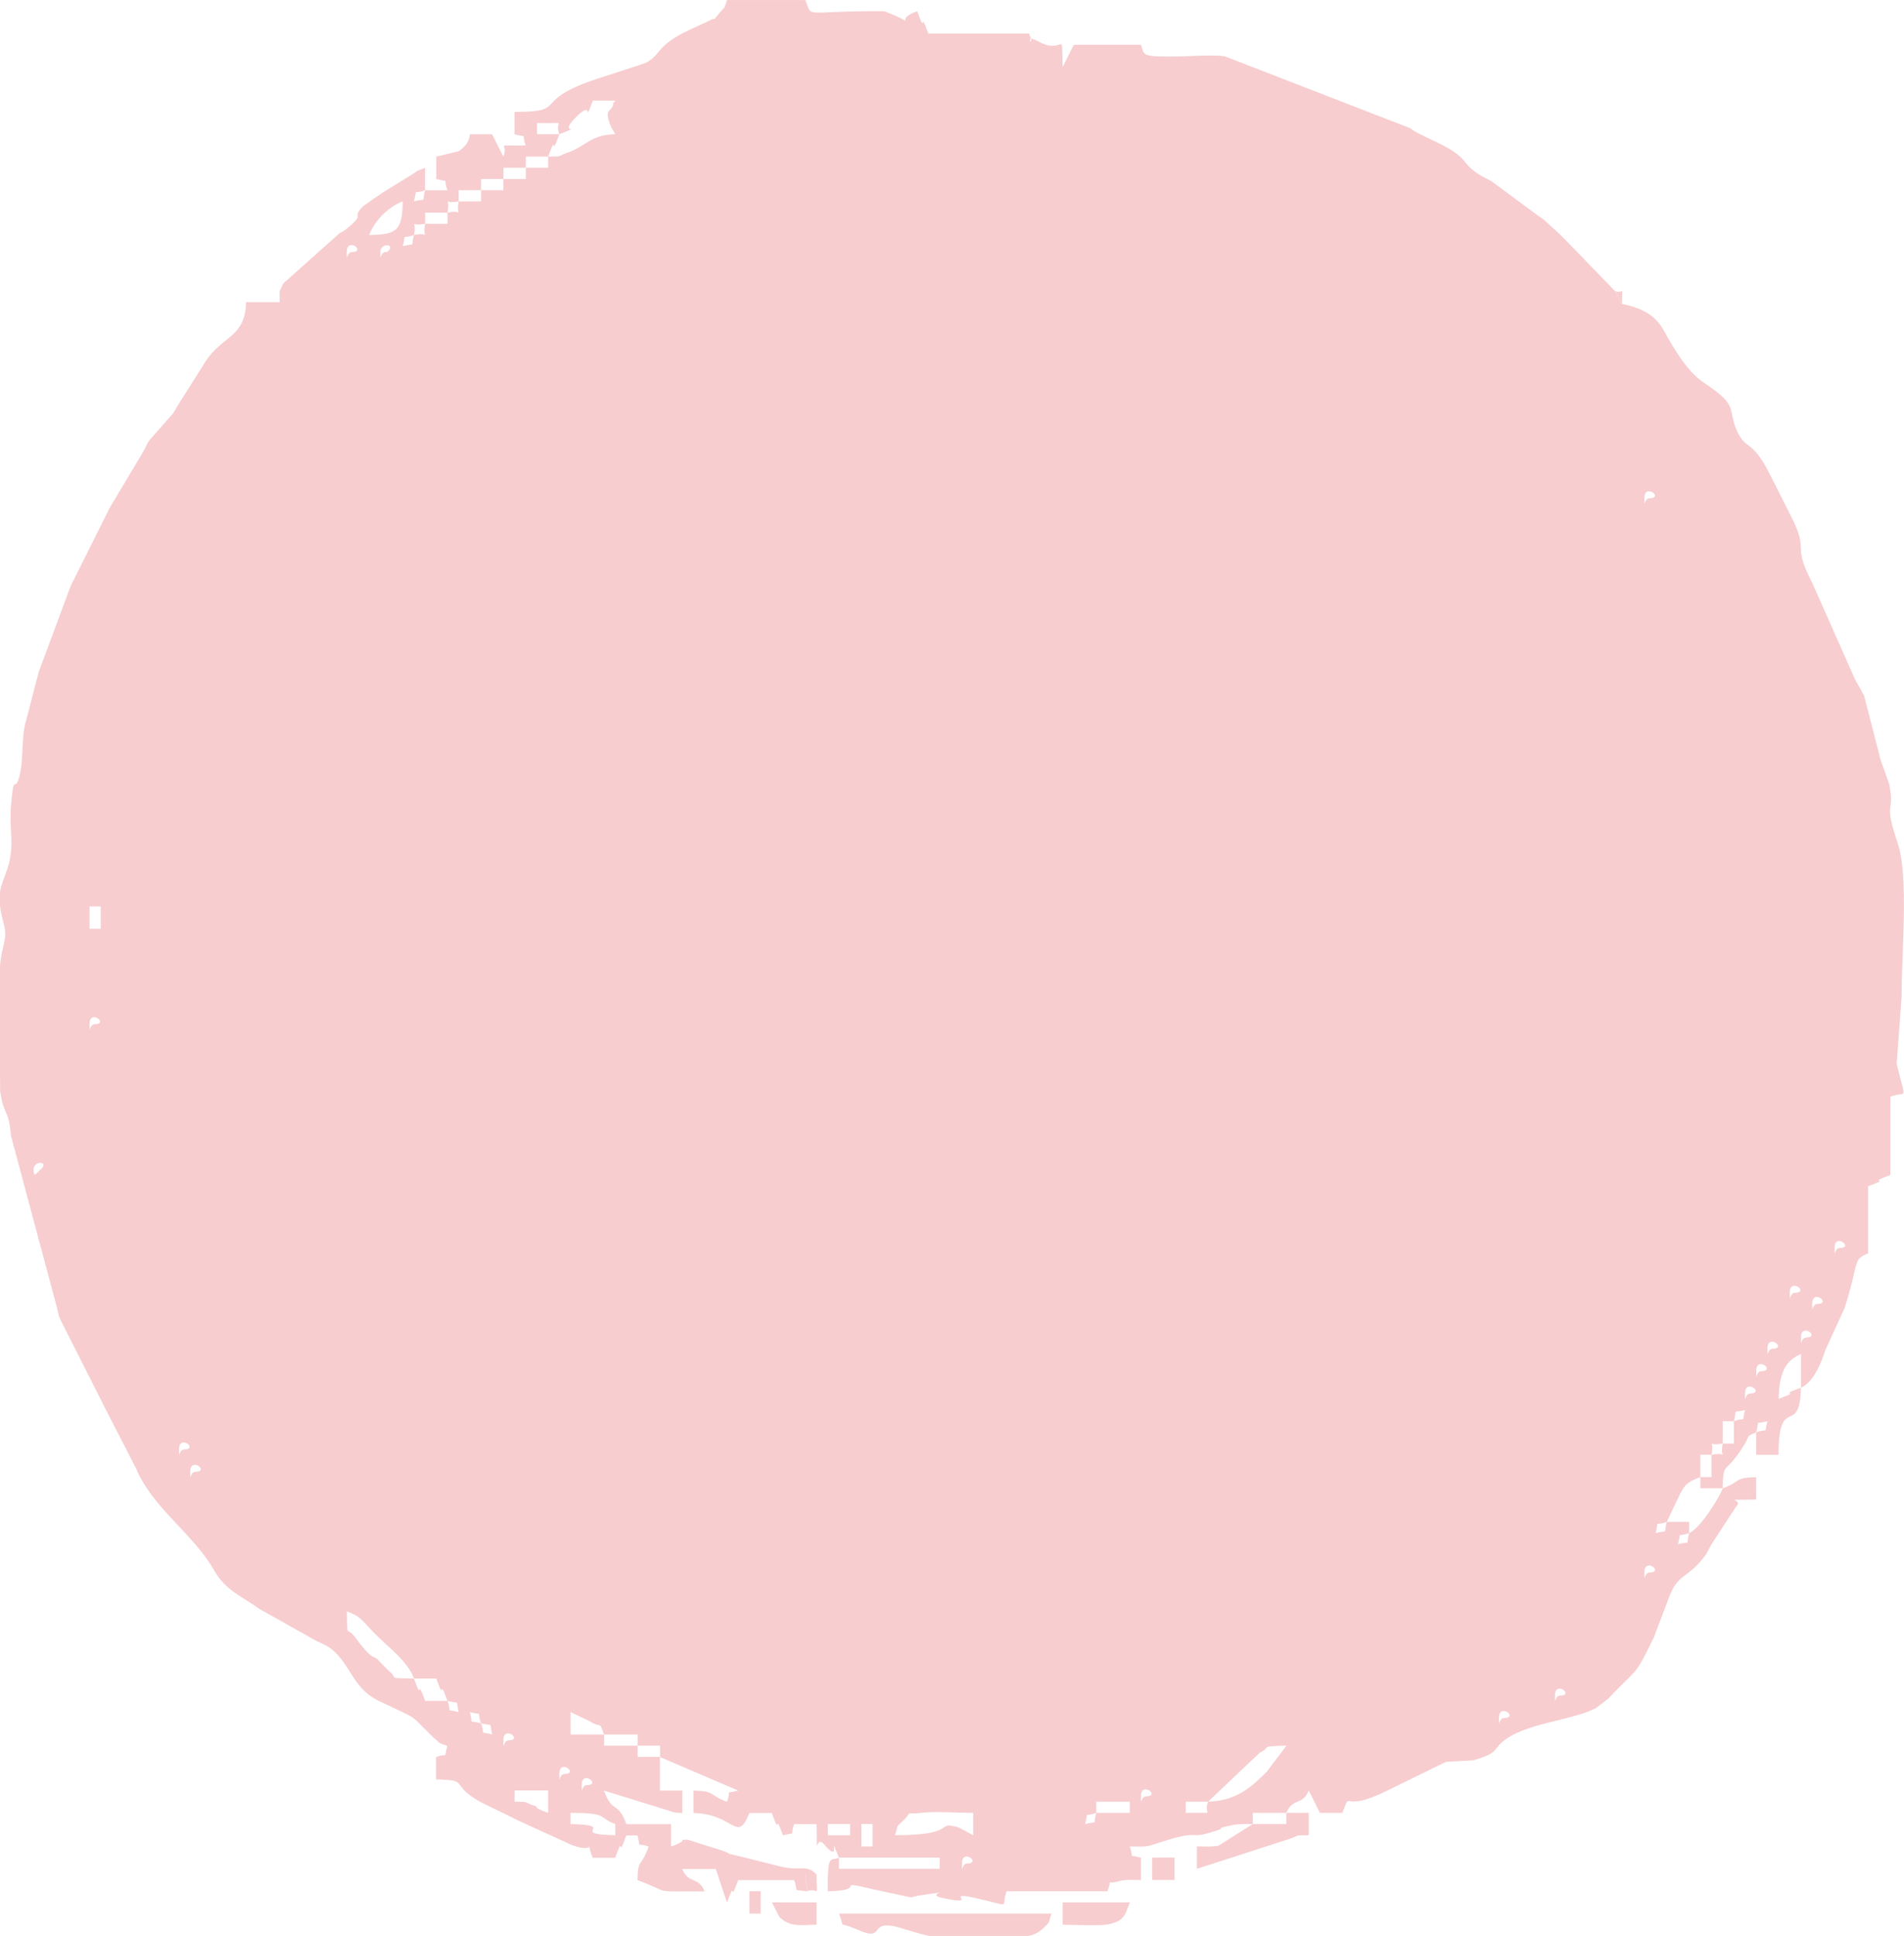 <?xml version="1.0" encoding="UTF-8"?> <svg xmlns="http://www.w3.org/2000/svg" xmlns:xlink="http://www.w3.org/1999/xlink" xmlns:xodm="http://www.corel.com/coreldraw/odm/2003" xml:space="preserve" width="60.047mm" height="61.03mm" version="1.1" style="shape-rendering:geometricPrecision; text-rendering:geometricPrecision; image-rendering:optimizeQuality; fill-rule:evenodd; clip-rule:evenodd" viewBox="0 0 745.13 757.34"> <defs> <style type="text/css"> .fil0 {fill:#F7CDCF} </style> </defs> <g id="Слой_x0020_1">  <g id="_1640755205392"> <path class="fil0" d="M376.48 728.89c0,-5.94 7.83,-0 1.96,0.12 -2.21,0.05 -1.96,4.86 -1.96,-0.12zm-376.48 -321.08l0 -29.9c0.65,-8.04 3.03,-10.59 1.58,-16.01 -0.82,-3.08 -1.33,-5.48 -1.58,-7.47l0 -5.55c0.44,-2.72 1.54,-5.06 2.85,-8.93 3.06,-9.02 0.64,-15.15 1.45,-24.83 1.06,-12.74 1.41,-5.61 2.93,-10.2 2.31,-6.97 0.82,-16.23 3.03,-23.24l4.98 -19.1c0.17,-0.52 0.43,-1.06 0.61,-1.58l11.86 -31.92c0.23,-0.44 0.51,-1.01 0.74,-1.45 0.23,-0.44 0.51,-1.01 0.73,-1.45l13.14 -26.26c0.22,-0.45 0.51,-1.01 0.73,-1.46l12.28 -20.55c0.26,-0.4 0.56,-0.97 0.8,-1.39 1.51,-2.51 0.48,-1.43 2.3,-4.26l9.24 -10.46c0.27,-0.38 0.59,-0.95 0.85,-1.34 0.26,-0.4 0.54,-0.99 0.78,-1.41l11.01 -17.44c6.63,-10.44 15.68,-9.4 15.99,-23.41l13.13 0c0.13,-5.99 -0.53,-2.89 1.44,-7.32l21.98 -19.61c0.41,-0.25 1.02,-0.51 1.41,-0.78 0.38,-0.26 0.95,-0.59 1.3,-0.89 8.25,-6.86 1.35,-3.55 6.47,-8.85l5.12 -3.64c0.39,-0.27 0.95,-0.59 1.33,-0.86 0.38,-0.27 0.9,-0.64 1.28,-0.91l12.18 -7.52c1.37,-0.67 -0.39,-0.42 4.41,-2.15l0 8.75 8.75 0c-1.94,-5.19 1.31,-2.87 -4.38,-4.38l0 -8.75 8.81 -2.14c4.6,-3.12 4.31,-6.59 4.32,-6.62l8.75 0 4.38 8.76c2.34,-5.8 -4.5,-4.08 8.76,-4.38 -1.94,-5.19 1.31,-2.87 -4.38,-4.38l0 -8.75c22.48,0 4.79,-4.36 34.5,-13.65l16.51 -5.38c0.44,-0.22 1.01,-0.52 1.42,-0.77 4.96,-3.08 3.46,-6.39 16.11,-12.34l7.5 -3.44c3.86,-2.26 0.18,1.57 4.84,-3.92 2.06,-2.43 0.78,-0.09 2.29,-4.27l30.64 0c2.91,7.2 -1.31,4.38 26.83,4.38l4.09 0c15.7,6.09 2.1,3.89 12.85,0 3.81,10.52 0.57,-1.77 4.38,8.75l39.4 0c2.87,7.12 -2.89,-0.5 3.54,3.03 10.61,5.84 9.23,-6.11 9.59,10.11l4.38 -8.76 26.27 0c1.6,3.97 -0.91,4.85 15.16,4.54 4.69,-0.09 13.23,-0.69 17.57,-0.06l72.57 28.12c0.38,0.27 0.9,0.64 1.29,0.9 0.4,0.26 0.95,0.59 1.36,0.83l5.88 2.88c0.46,0.22 1.04,0.47 1.5,0.69 16.05,7.67 7.49,8.49 21.79,15.42l18.88 13.96c0.39,0.27 0.97,0.57 1.35,0.84l6.86 6.28c1.51,1.54 2.85,2.91 4.34,4.41l16.95 17.51 2.75 5.07c14.28,2.78 15.63,9.55 19.11,15.22 3.45,5.63 7.4,11.86 12.92,15.54 14.58,9.71 8.75,10.13 13.29,19.54 3.27,6.78 5.76,2.89 12.41,16.04l9.54 18.92c5.64,12.31 -0.57,8.77 7.07,23.57l16.82 37.9c0.54,1.08 2.34,4.16 2.36,4.21 2.03,4.32 0.4,-0.67 1.87,4.69l5.81 22.64c0.18,0.53 0.37,1.11 0.56,1.63 0.18,0.51 0.42,1.07 0.61,1.58l2.26 6.5c2.26,11.89 -2.49,5.75 3.29,22.98 4.47,13.32 1.41,43.69 1.54,59.79l-1.94 26.52c3.76,15.75 4.1,10.21 -2.46,12.86l0 30.64c-10.52,3.81 1.77,0.57 -8.75,4.38l0 26.27c-6.17,2.49 -3.33,3.13 -9.2,21.45l-7.57 16.5c-0.1,0.2 -3.36,12.1 -9.5,14.58 -0.44,19.83 -8.75,1.85 -8.75,26.27l-8.76 0 0 -8.76c-5.22,2.11 -0.82,0.16 -7.91,9.6 -4.4,5.86 -5.01,2.6 -5.23,12.29 7.49,-2.71 4.23,-4.18 13.13,-4.38l0 8.76c-15.74,0.35 -4.12,-0.8 -8,2.95l-9.5 14.58c-0.24,0.42 -0.51,1.02 -0.75,1.43 -1.93,3.24 -0.09,0.85 -2.55,4.01 -6.49,8.31 -10.14,5.75 -13.86,16.78l-5.42 14.28c-0.22,0.45 -0.51,1.01 -0.74,1.45 -0.22,0.45 -0.5,1.02 -0.72,1.47 -5.7,11.54 -5.05,9.26 -14.18,18.65 -0.31,0.32 -0.74,0.81 -1.06,1.13 -0.32,0.32 -0.74,0.81 -1.07,1.12l-4.95 3.8c-10.35,5.13 -28.14,5.7 -36.88,13.46 -3.09,2.75 -1.34,4.08 -10.94,6.88l-9.72 0.55c-0.25,0.02 -0.88,0.04 -1.14,0.09l-22.92 11.24c-18.86,9.36 -13.55,-1.24 -17.57,8.7l-8.75 0 -4.38 -8.76c-2.45,6.08 -6.3,2.68 -8.76,8.76l-13.13 0 0 4.38c-3.21,0 -5.12,-0.19 -8.3,0.46 -6.66,1.36 -2.93,1.07 -4.84,1.73 -13.85,4.74 -5.43,-0.78 -23.4,5.05 -5.85,1.9 -4.35,1.52 -11.61,1.52 1.94,5.19 -1.31,2.87 4.38,4.38l0 8.75c-2.39,0 -6.19,-0.28 -8.38,0.38 -6.09,1.83 -2.38,-1.88 -4.76,4l-8.76 0 -30.64 0c-2.7,6.69 3.31,6.04 -12.9,2.51 -11.87,-2.59 2.84,3.26 -11.86,0.21 -8.32,-1.72 6.24,-3.28 -8.71,-1.17 -5.18,0.73 -2.01,1.35 -7.42,0.12 -2.75,-0.62 -7.52,-1.55 -11.17,-2.4 -17.2,-3.98 -0.95,0.36 -17.97,0.74 0,-15.03 0.91,-11.73 4.38,-13.13 -4.82,-11.94 1.58,3.53 -5.77,-5.18 -3.79,-4.5 -2.63,8.37 -2.99,-7.95l-8.76 0c-1.94,5.19 1.31,2.87 -4.38,4.38 -3.81,-10.52 -0.57,1.77 -4.38,-8.75l-8.76 0c-4.93,12.21 -5.8,0.36 -21.89,0l0 -8.76c8.7,0.19 6.01,1.8 13.13,4.38 1.94,-5.19 -1.31,-2.87 4.38,-4.38l-30.64 -13.13 0 13.13 8.75 0 0 8.76c-4.07,-0.09 -2.88,-0.28 -5.57,-1l-25.08 -7.75c3.36,9.27 5.4,3.86 8.76,13.13l17.51 0 0 8.76c8.31,-3.01 1.46,-2.58 6.47,-2.7l13.73 4.34c4.73,1.67 -1.08,0.44 6.64,2.16l15.82 3.96c7.67,2.03 10.48,-1.07 14.24,3.2 -4.95,3.23 -4.8,-5.26 -3.65,6.56 -6.09,-0.93 -3.2,0.74 -5.11,-4.38l-21.89 0c-3.81,10.52 -0.57,-1.77 -4.38,8.76l-4.38 -13.13 -13.13 0c2.43,6.02 6.33,2.74 8.76,8.76 -21.98,0 -12.27,0.69 -26.27,-4.38 0.2,-8.77 1.25,-4.48 4.38,-13.13 -5.19,-1.94 -2.87,1.31 -4.38,-4.38l-4.38 0c-3.81,10.52 -0.57,-1.77 -4.38,8.76l-8.76 0c-3.54,-8.78 2.78,-1.14 -8.16,-4.98l-21.03 -9.62c-0.45,-0.22 -1.01,-0.51 -1.46,-0.73 -0.45,-0.22 -1.01,-0.51 -1.46,-0.73l-10.3 -5.03c-0.44,-0.23 -1.03,-0.49 -1.46,-0.73 -0.43,-0.24 -1,-0.53 -1.41,-0.78 -10.81,-6.59 -2.69,-7.76 -16.02,-8.06l0 -8.75c5.19,-1.94 2.87,1.31 4.38,-4.38 -4.63,-1.68 -2.05,-0.6 -5.45,-3.31l-6.6 -6.53c-3.19,-2.6 -0.54,-0.67 -3.93,-2.63l-7.41 -3.53c-0.46,-0.22 -1.04,-0.47 -1.5,-0.69 -2.86,-1.41 -1.88,-0.75 -4.31,-2.26 -8.83,-5.48 -9.62,-15.81 -18.79,-20.61 -0.59,-0.31 -2.39,-1.08 -3,-1.37l-22.44 -12.58c-7,-5.12 -13.16,-7.05 -17.76,-15.08 -8.02,-14.01 -22.59,-23.29 -29.78,-38.07 -0.22,-0.46 -0.45,-1.05 -0.65,-1.54l-12.64 -24.57c-0.22,-0.45 -0.5,-1.02 -0.72,-1.47l-16.17 -31.99c-0.96,-2.39 -0.49,-0.19 -1.55,-5.02l-18.03 -67.34c-1,-11.16 -2.78,-7.35 -4.27,-17.62l-0.1 -18.92zm328.33 318.89l39.4 0 0 4.38 -39.4 0 0 -4.38zm8.76 -13.13l4.38 0 0 8.76 -4.38 0 0 -8.76zm-13.13 0l8.75 0 0 4.38 -8.75 0 0 -4.38zm105.06 -4.38c-1.42,5.35 0.97,2.96 -4.38,4.38 1.51,-5.69 -0.81,-2.44 4.38,-4.38zm-78.8 8.75c1.62,-4.47 -0.12,-2.51 3.13,-5.63 4.62,-4.43 -0.66,-2.13 7.75,-3.19 4.38,-0.55 14.74,0.07 19.77,0.07l0 8.75 -5.82 -3.1c-9.58,-2.58 0.62,3.1 -24.83,3.1zm-126.95 -8.75c15.3,0 10.42,1.81 17.51,4.38l0 4.38c-19.19,-0.43 1.68,-3.95 -17.51,-4.38l0 -4.38zm249.53 -4.38c-2.34,5.8 4.5,4.08 -8.76,4.38l0 -4.38 8.76 0zm-43.78 4.38l0 -4.38 13.13 0 0 4.38 -13.13 0zm17.51 -6.57c0,-5.94 7.83,-0 1.96,0.12 -2.21,0.05 -1.96,4.86 -1.96,-0.12zm-245.15 -2.19l13.13 0 0 8.76c-7.25,-2.62 -2.59,-1.86 -5.82,-2.94 -4.35,-1.45 -0.95,-1.3 -7.32,-1.44l0 -4.38zm26.27 -2.19c0,-5.94 7.83,-0 1.96,0.12 -2.21,0.05 -1.96,4.86 -1.96,-0.12zm-8.75 -4.38c0,-5.94 7.83,-0 1.96,0.12 -2.21,0.04 -1.96,4.86 -1.96,-0.12zm253.91 10.94l20.22 -19.18c4.81,-2.16 -0.96,-2.46 10.42,-2.71l-7.52 9.98c-5.89,5.91 -11.8,11.65 -23.12,11.9zm-223.26 -21.89l8.76 0 0 4.38 -8.76 0 0 -4.38zm-13.13 -4.38l13.13 0 0 4.38 -13.13 0 0 -4.38zm-39.4 2.19c0,-5.94 7.83,-0 1.96,0.12 -2.21,0.05 -1.96,4.86 -1.96,-0.12zm39.4 -2.19l-13.13 0 0 -8.75 7.42 3.52c5.39,3.31 3.33,-0.66 5.71,5.23zm-48.16 -4.38c5.35,1.42 2.96,-0.97 4.38,4.38 -5.69,-1.51 -2.44,0.81 -4.38,-4.38zm398.37 -2.19c0,-5.94 7.83,-0 1.96,0.12 -2.21,0.05 -1.96,4.86 -1.96,-0.12zm-398.37 2.19c-5.35,-1.42 -2.96,0.97 -4.38,-4.38 5.69,1.51 2.44,-0.81 4.38,4.38zm-13.13 -8.75c5.35,1.42 2.96,-0.97 4.38,4.38 -5.69,-1.51 -2.44,0.81 -4.38,-4.38zm433.39 -2.19c0,-5.94 7.83,-0 1.96,0.12 -2.21,0.05 -1.96,4.86 -1.96,-0.12zm-446.53 -6.57l8.75 0c3.81,10.52 0.57,-1.77 4.38,8.76l-8.75 0c-3.81,-10.52 -0.57,1.77 -4.38,-8.76zm0 0c-11.66,-0.26 -5.4,0.25 -10,-3.13l-4.32 -4.44c-1.33,-1.37 -1.82,0.83 -8.81,-8.7 -3.38,-4.6 -2.87,1.65 -3.13,-10 5.52,2 5.73,3.34 10.98,8.72 5.25,5.37 12.82,10.72 15.29,17.55zm481.55 -41.59c0,-5.94 7.83,-0 1.96,0.12 -2.21,0.05 -1.96,4.86 -1.96,-0.12zm17.51 -15.32c-1.42,5.35 0.97,2.96 -4.38,4.38 1.51,-5.69 -0.81,-2.44 4.38,-4.38zm-8.75 -4.38c-1.42,5.35 0.97,2.96 -4.38,4.38 1.51,-5.69 -0.81,-2.44 4.38,-4.38zm8.75 4.38l0 -4.38 -8.75 0 3.52 -7.42c2.93,-5.97 3.02,-7.7 9.61,-10.09l0 4.38 8.76 0c-1.35,3.74 -8.91,15.81 -13.13,17.51zm8.76 -30.64l0 8.75 -4.38 0 0 -8.75 4.38 0zm-595.37 6.57c0,-5.94 7.83,-0 1.96,0.12 -2.21,0.05 -1.96,4.86 -1.96,-0.12zm599.75 -10.94c-1.33,7.17 2.79,3.05 -4.38,4.38 1.33,-7.17 -2.79,-3.05 4.38,-4.38zm-604.13 2.19c0,-5.94 7.83,-0 1.96,0.12 -2.21,0.05 -1.96,4.86 -1.96,-0.12zm608.5 -10.94l0 8.75 -4.38 0 0 -8.75 4.38 0zm8.75 4.38c1.42,-5.35 -0.97,-2.96 4.38,-4.38 -1.51,5.69 0.81,2.44 -4.38,4.38zm-8.75 -4.38c1.42,-5.35 -0.97,-2.96 4.38,-4.38 -1.51,5.69 0.81,2.44 -4.38,4.38zm4.38 -10.94c0,-5.94 7.83,-0 1.96,0.12 -2.21,0.04 -1.96,4.86 -1.96,-0.12zm21.89 -2.19c-10.52,3.81 1.77,0.57 -8.75,4.38 0.22,-9.75 2.37,-14.93 8.75,-17.51l0 13.13zm-17.51 -6.57c0,-5.94 7.83,-0 1.96,0.12 -2.21,0.05 -1.96,4.86 -1.96,-0.12zm4.38 -8.76c0,-5.94 7.83,-0 1.96,0.12 -2.21,0.04 -1.96,4.86 -1.96,-0.12zm13.13 -4.38c0,-5.94 7.83,-0 1.96,0.12 -2.21,0.04 -1.96,4.86 -1.96,-0.12zm4.38 -13.13c0,-5.94 7.83,-0 1.96,0.12 -2.21,0.05 -1.96,4.86 -1.96,-0.12zm-8.76 -4.38c0,-5.94 7.83,-0 1.96,0.12 -2.21,0.04 -1.96,4.86 -1.96,-0.12zm17.51 -17.51c0,-5.94 7.83,-0 1.96,0.12 -2.21,0.04 -1.96,4.86 -1.96,-0.12zm-704.81 -30.64c0,-3.7 6.42,-3.07 2.77,0 -1.78,1.5 -2.77,3.59 -2.77,0zm21.89 -56.91c0,-5.94 7.83,-0 1.96,0.12 -2.21,0.05 -1.96,4.86 -1.96,-0.12zm0 -45.97l4.38 0 0 8.76 -4.38 0 0 -8.76zm608.5 -159.79c0,-5.94 7.83,-0 1.96,0.12 -2.21,0.05 -1.96,4.86 -1.96,-0.12zm-494.68 -96.31c0,-3.7 6.42,-3.07 2.77,0l-0.81 0.12c-2.21,0.05 -1.96,4.86 -1.96,-0.12zm-13.13 0c0,-5.94 7.83,-0 1.96,0.12 -2.21,0.05 -1.96,4.86 -1.96,-0.12zm26.27 -6.57c-1.42,5.35 0.97,2.96 -4.38,4.38 1.51,-5.69 -0.81,-2.44 4.38,-4.38zm4.38 -4.38c-1.33,7.17 2.79,3.05 -4.38,4.38 1.33,-7.17 -2.79,-3.05 4.38,-4.38zm8.75 -4.38l0 4.38 -8.75 0 0 -4.38 8.75 0zm-30.64 8.75c2,-5.53 7.6,-11.13 13.13,-13.13 -0.24,10.91 -1.88,13.13 -13.13,13.13zm35.02 -13.13c-1.33,7.17 2.79,3.05 -4.38,4.38 1.33,-7.17 -2.79,-3.05 4.38,-4.38zm8.75 -4.38l0 4.38 -8.75 0 0 -4.38 8.75 0zm-21.89 0c-1.42,5.35 0.97,2.96 -4.38,4.38 1.51,-5.69 -0.81,-2.44 4.38,-4.38zm30.64 -4.38l0 4.38 -8.76 0 0 -4.38 8.76 0zm8.76 -4.38l0 4.38 -8.76 0 0 -4.38 8.76 0zm8.75 -4.38l0 4.38 -8.75 0 0 -4.38 8.75 0zm4.38 -8.76l-8.76 0 0 -4.38c13.26,0.3 6.42,-1.42 8.76,4.38zm-4.38 8.76c3.81,-10.52 0.57,1.77 4.38,-8.76 10.63,-4.29 -1.33,1.16 6.48,-6.65 7.81,-7.81 2.36,4.15 6.65,-6.48l8.76 0c-0.19,0.52 -0.76,0.66 -0.85,1.41 -0.39,3.24 -4.01,1.23 -0.77,8.92l1.63 2.8c-9.79,0.22 -11.27,4.67 -18.95,7.32 -4.41,1.52 -0.95,1.3 -7.32,1.44z"></path> <path class="fil0" d="M411.51 748.59l-83.18 0c2.77,6.85 -1.34,2.48 7.07,6.23 12.16,5.42 3.25,-4.86 17.49,-0.47 4.98,1.54 8.23,2.46 10.78,3l38.51 0c2.34,-0.36 4.26,-1.22 6.19,-3.13 3.19,-3.15 1.51,-1.14 3.13,-5.63z"></path> <path class="fil0" d="M490.3 713.57l-13.43 8.46c-2.78,0.51 -5.65,0.29 -8.46,0.29l0 8.75 36.4 -11.75c4.5,-1.59 1.25,-1.24 7.37,-1.38l0 -8.75 -8.76 0 0 4.38 -13.13 0z"></path> <path class="fil0" d="M415.88 752.96c3.72,0 14.48,0.49 17.42,-0.09 6.28,-1.25 6.81,-3.02 8.85,-8.66l-26.27 0 0 8.75z"></path> <path class="fil0" d="M319.57 752.96l0 -8.75 -17.51 0 3 5.76c4.22,4.14 8.62,3 14.51,3z"></path> <polygon class="fil0" points="450.9,735.45 459.66,735.45 459.66,726.7 450.9,726.7 "></polygon> <polygon class="fil0" points="293.31,748.59 297.68,748.59 297.68,739.83 293.31,739.83 "></polygon> <path class="fil0" d="M315.92 739.83c4.78,-1.74 3.65,3.92 3.65,-6.56 -4.95,3.23 -4.8,-5.26 -3.65,6.56z"></path> <path class="fil0" d="M634.77 118.89c0,-8.49 0.81,-3.35 -2.75,-5.07l2.75 5.07z"></path> <polygon class="fil0" points="346.12,4.38 342.03,4.38 "></polygon> </g> </g> </svg> 